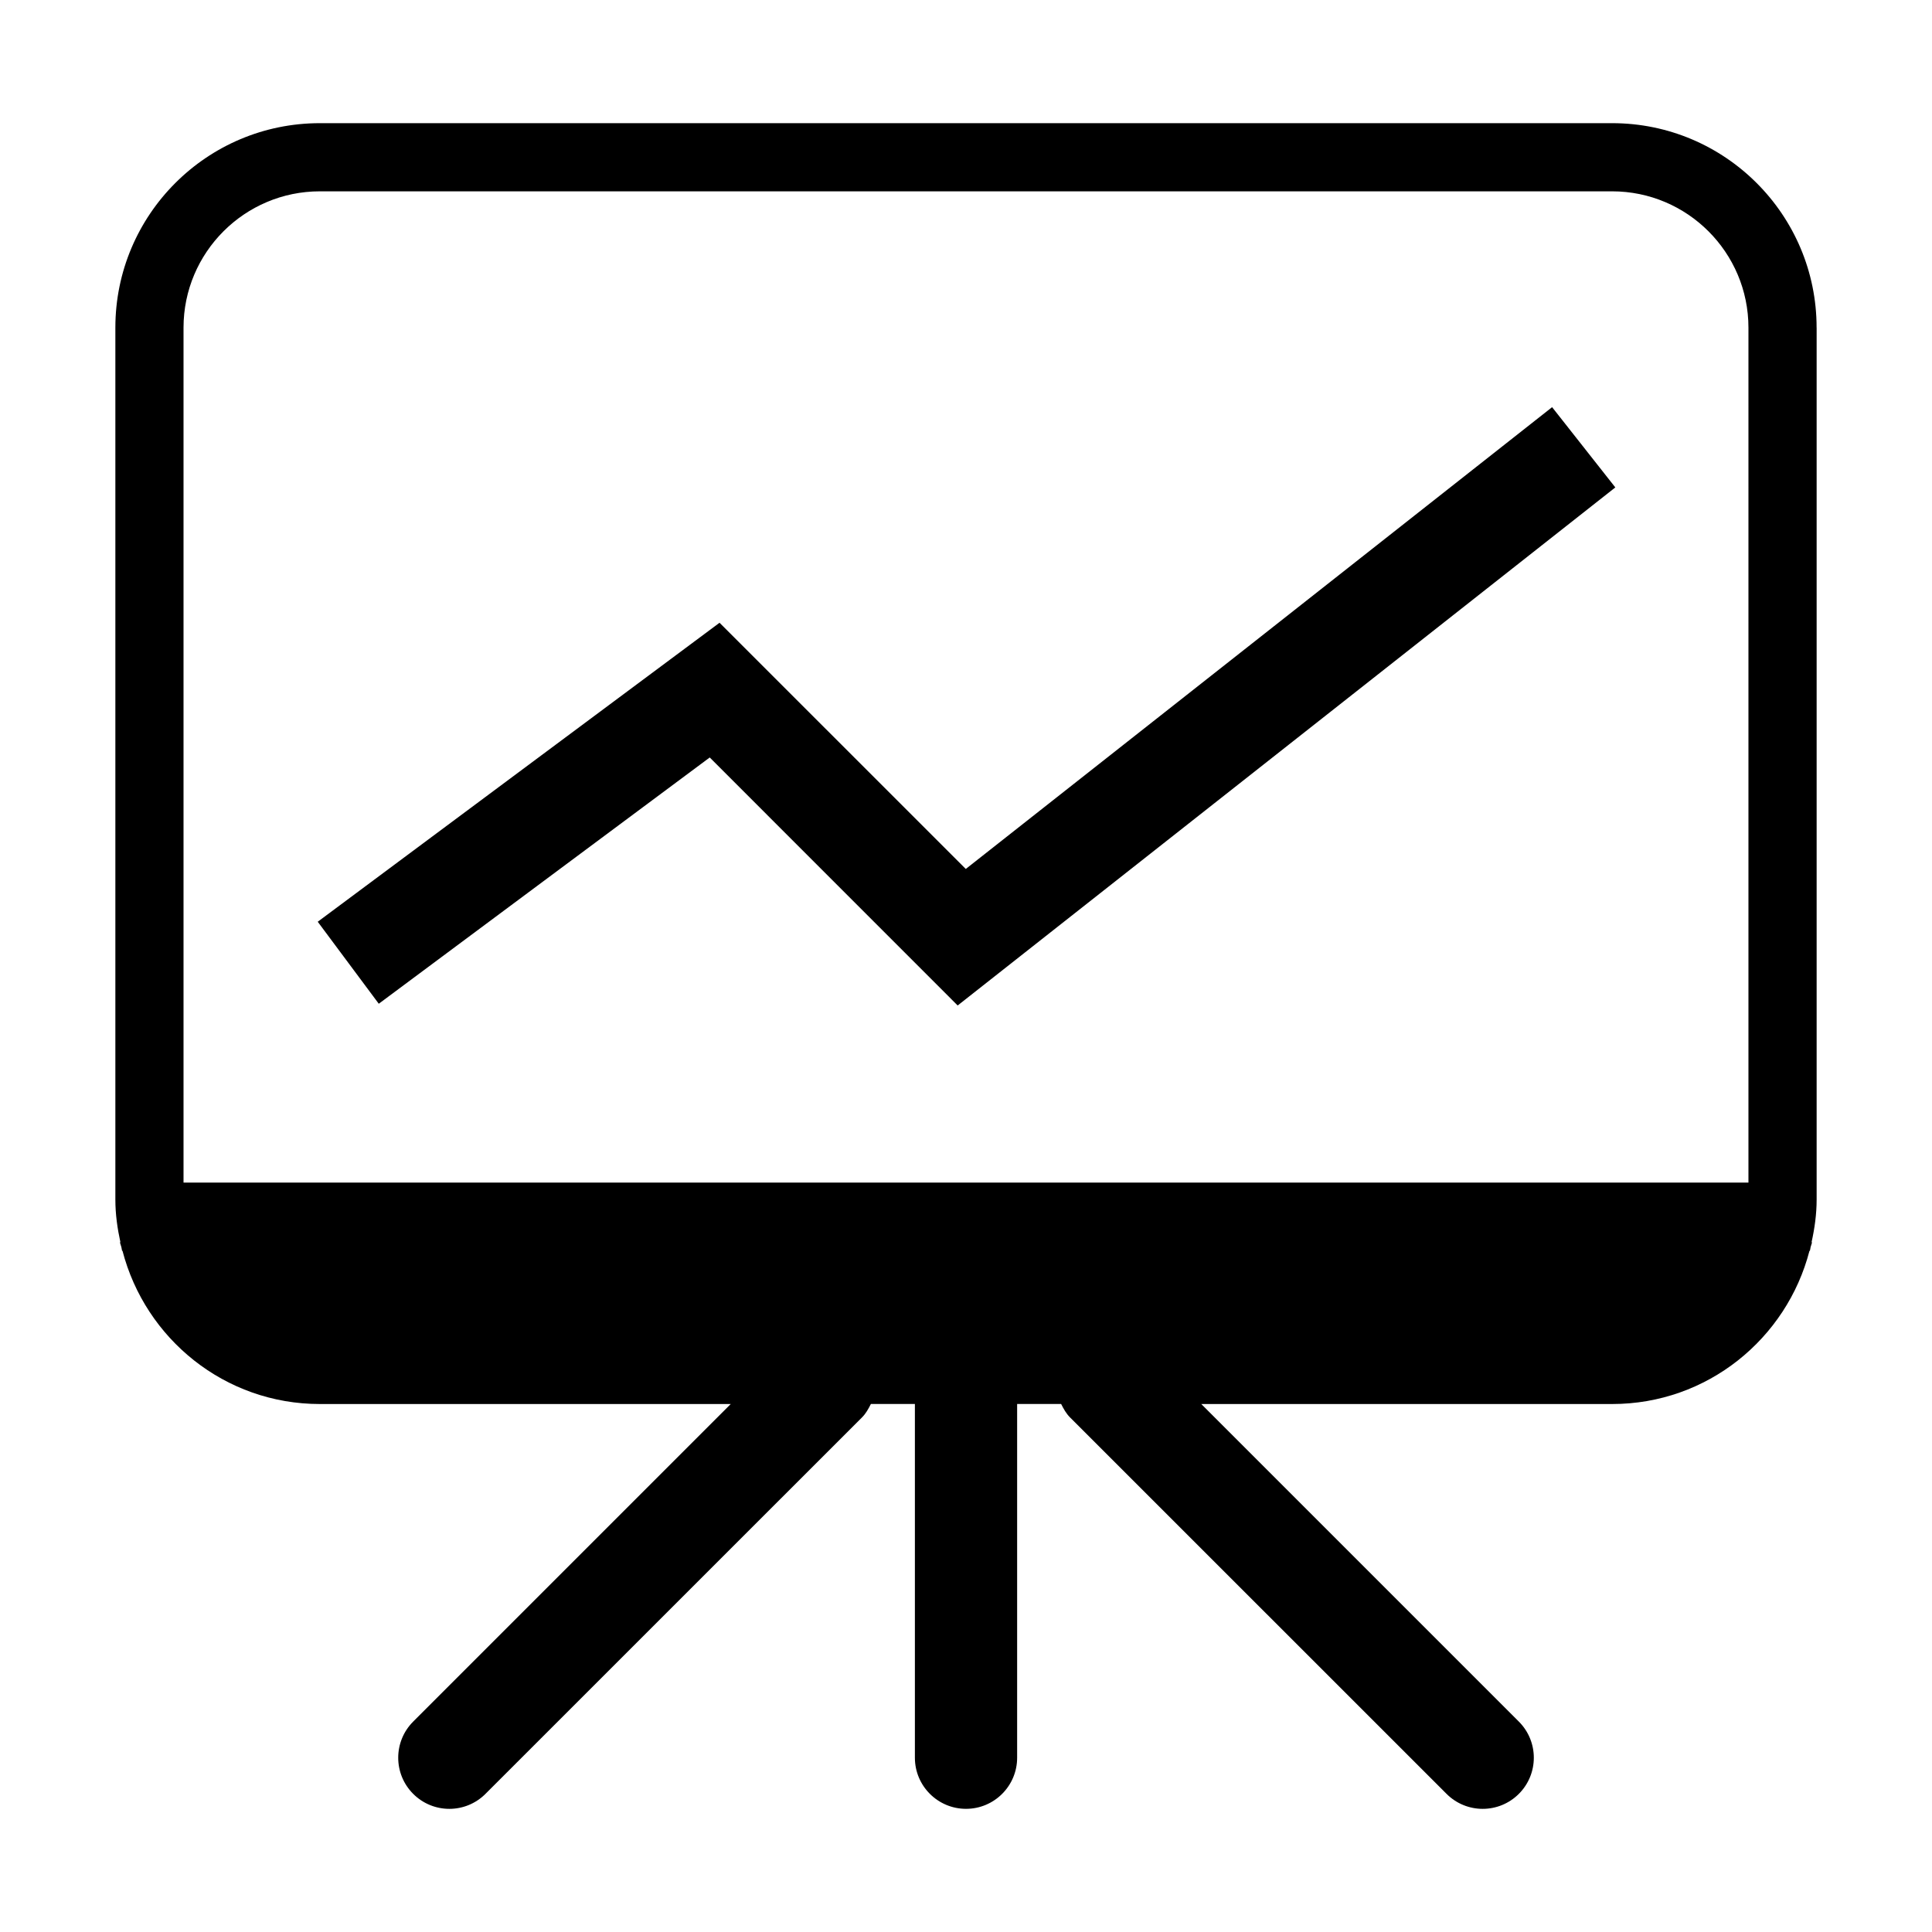 <?xml version="1.0" encoding="utf-8"?>
<!-- Generator: Adobe Illustrator 15.1.0, SVG Export Plug-In . SVG Version: 6.00 Build 0)  -->
<!DOCTYPE svg PUBLIC "-//W3C//DTD SVG 1.1//EN" "http://www.w3.org/Graphics/SVG/1.1/DTD/svg11.dtd">
<svg version="1.1" id="Layer_1" xmlns="http://www.w3.org/2000/svg" xmlns:xlink="http://www.w3.org/1999/xlink" x="0px" y="0px"
	 width="56.689px" height="56.689px" viewBox="0 0 56.689 56.689" enable-background="new 0 0 56.689 56.689" xml:space="preserve">
<path d="M53.303,9.614c0-3.313-2.688-6-6-6H9.385c-3.313,0-6,2.687-6,6v25.583c0,0.434,0.06,0.85,0.148,1.254H3.518
	c0.011,0.049,0.031,0.092,0.043,0.141c0.009,0.035,0.012,0.074,0.021,0.109h0.012c0.671,2.582,3,4.496,5.791,4.496h12.057
	l-9.318,9.318c-0.586,0.586-0.586,1.535,0,2.121s1.535,0.586,2.121,0l11.049-11.047c0.115-0.115,0.189-0.254,0.26-0.393h1.291
	v10.379c0,0.828,0.672,1.5,1.5,1.5s1.5-0.672,1.5-1.5V41.196h1.291c0.07,0.139,0.145,0.277,0.26,0.393l11.049,11.047
	c0.586,0.586,1.535,0.586,2.121,0s0.586-1.535,0-2.121l-9.318-9.318h12.057c2.789,0,5.12-1.914,5.789-4.496h0.012
	c0.01-0.035,0.014-0.074,0.021-0.109c0.012-0.049,0.033-0.092,0.043-0.141h-0.015c0.089-0.404,0.149-0.82,0.149-1.254V9.614z
	 M5.385,9.614c0-2.206,1.794-4,4-4h37.918c2.206,0,4,1.794,4,4V34.7H5.385V9.614z M45.542,11.947l1.855,2.355L28.1,29.503
	l-7.275-7.277l-9.711,7.226l-1.791-2.406l11.79-8.773l7.225,7.224L45.542,11.947z"/>
</svg>
